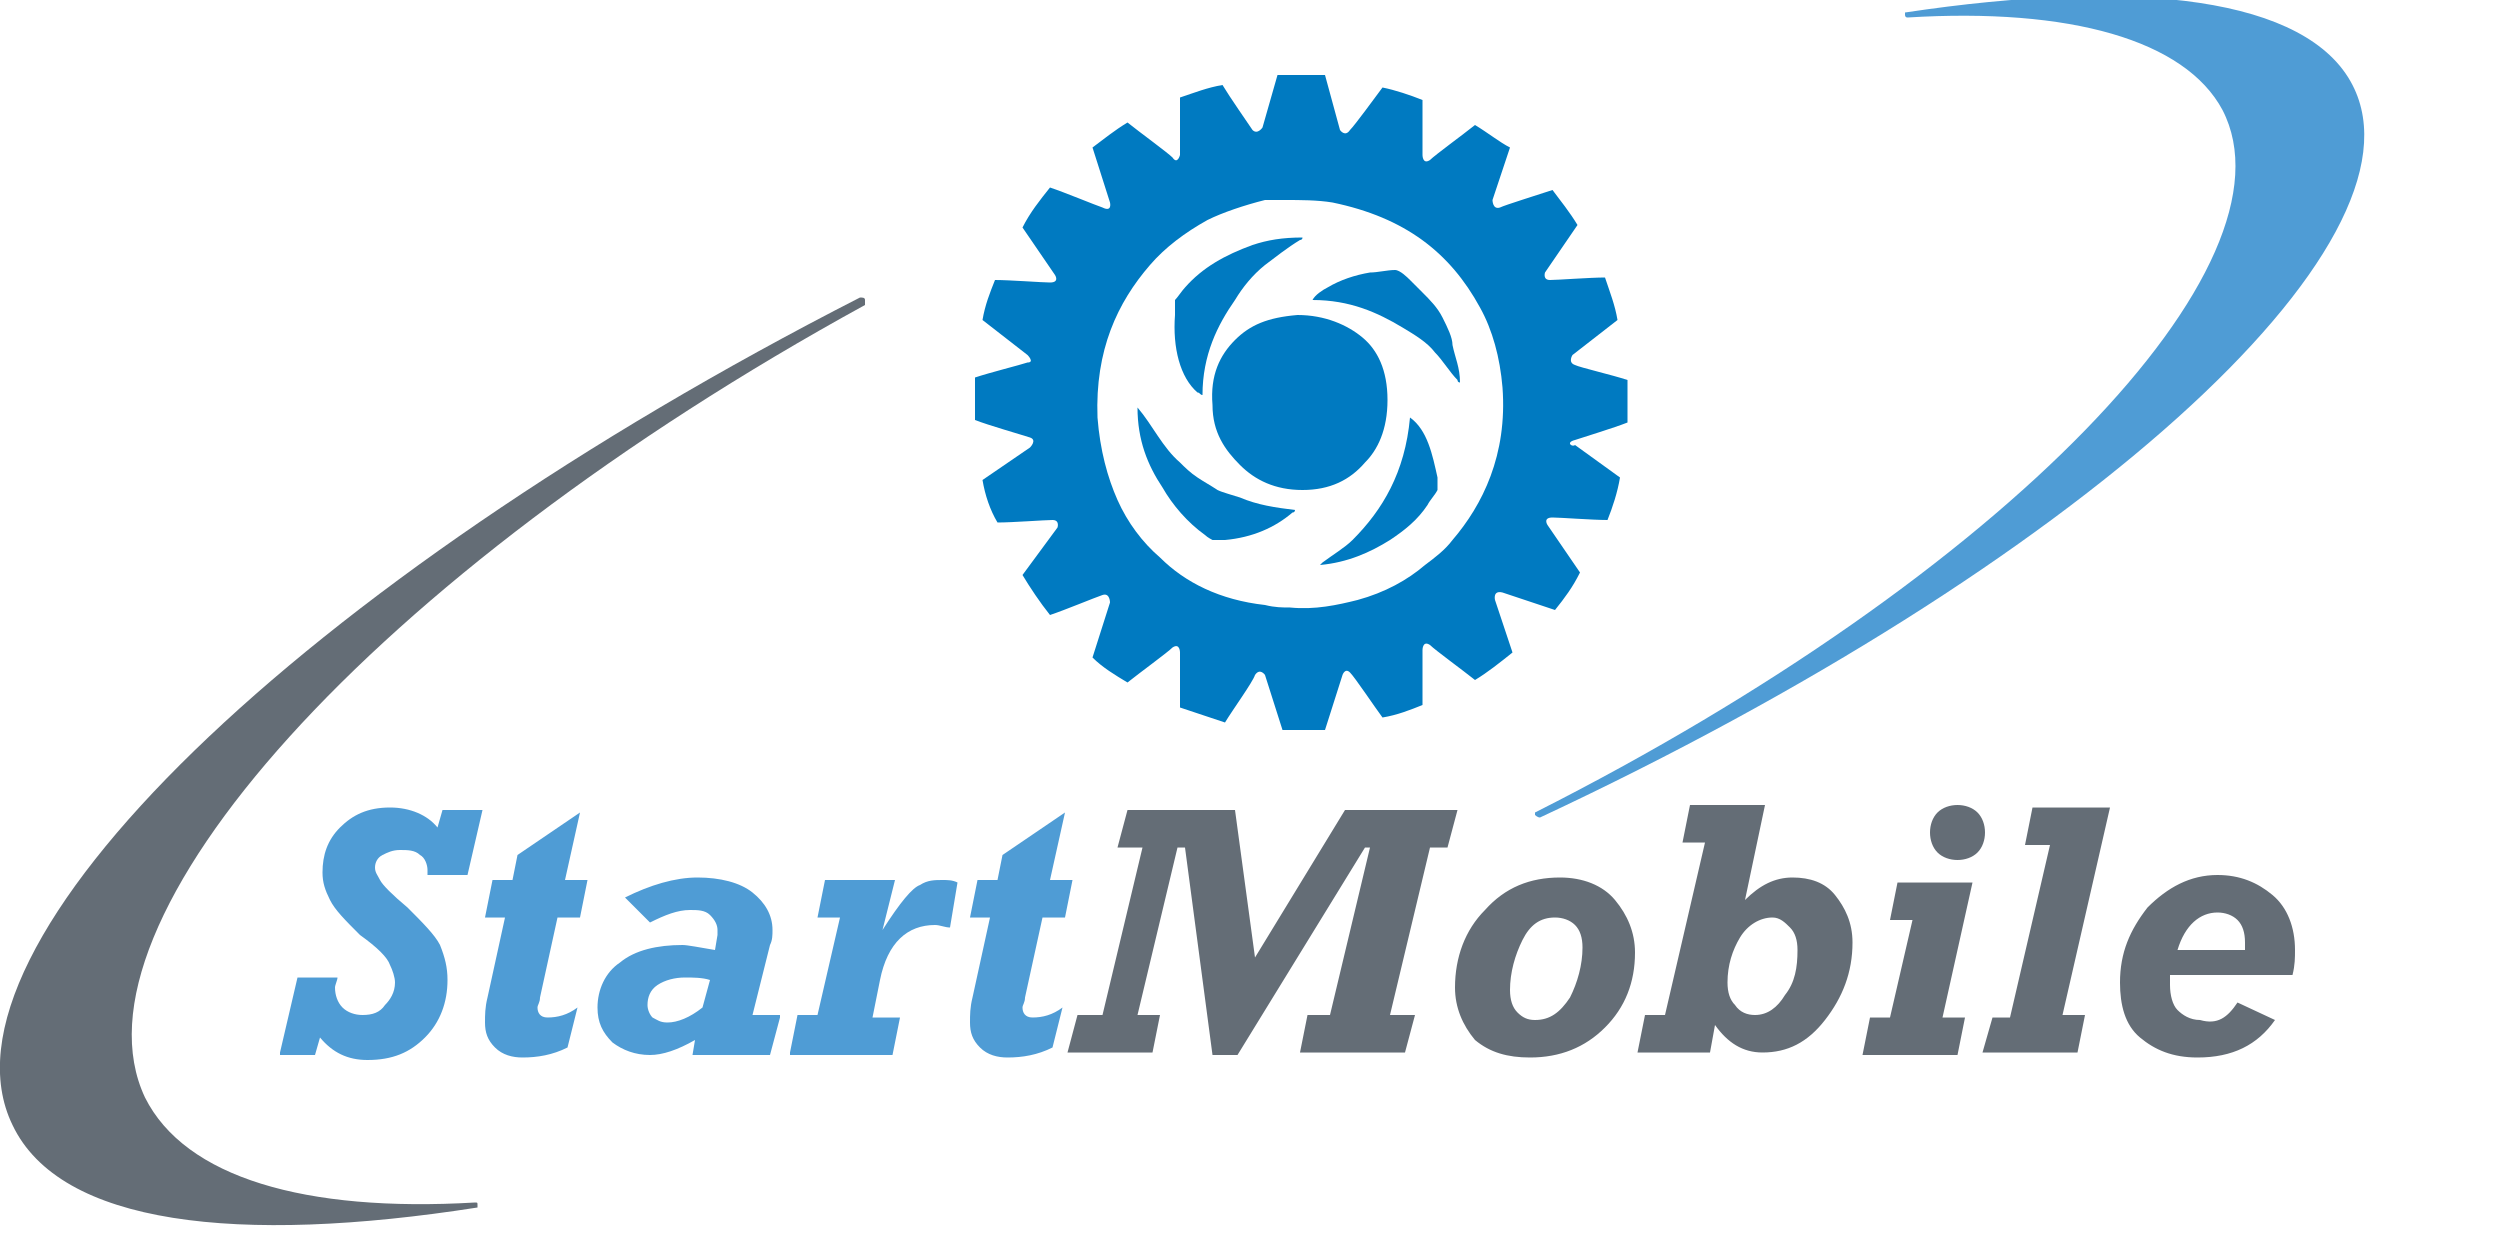 <?xml version="1.0" encoding="utf-8"?>
<!-- Generator: Adobe Illustrator 19.0.0, SVG Export Plug-In . SVG Version: 6.00 Build 0)  -->
<svg version="1.0" id="Layer_1" xmlns="http://www.w3.org/2000/svg" xmlns:xlink="http://www.w3.org/1999/xlink" x="0px" y="0px"
	 viewBox="0 0 100 50" style="enable-background:new 0 0 100 50;" xml:space="preserve">
<style type="text/css">
	.st0{fill-rule:evenodd;clip-rule:evenodd;fill:#007AC1;}
	.st1{fill-rule:evenodd;clip-rule:evenodd;fill:#646D76;}
	.st2{fill-rule:evenodd;clip-rule:evenodd;fill:#4F9CD5;}
</style>
<g id="XMLID_27_">
	<g id="XMLID_48_">
		<path id="XMLID_25_" class="st0" d="M48.7,19.6c-0.3-0.2-0.5-0.3-0.8-0.5c-0.3-0.2-0.5-0.4-0.7-0.6c-0.7-0.6-1.1-1.5-1.7-2.2
			c0,0,0,0,0,0c0,1.3,0.4,2.3,1,3.2c0.4,0.7,1,1.4,1.7,1.9c0.1,0.1,0.3,0.2,0.3,0.2c0.1,0,0.4,0,0.5,0c1.1-0.1,2-0.5,2.7-1.1
			c0.1,0,0.1-0.1,0.1-0.1c-0.8-0.1-1.5-0.2-2.2-0.5C49.3,19.8,48.9,19.7,48.7,19.6z"/>
		<path id="XMLID_24_" class="st0" d="M56.4,16.7C56.4,16.7,56.4,16.7,56.4,16.7C56.4,16.7,56.4,16.6,56.4,16.7
			c-0.2,2.2-1.1,3.7-2.3,4.9c-0.3,0.3-0.8,0.6-1.2,0.9c0,0-0.1,0.1-0.1,0.1c1.1-0.1,2-0.5,2.8-1c0.6-0.4,1.1-0.8,1.5-1.4
			c0.1-0.2,0.3-0.4,0.4-0.6c0-0.1,0-0.3,0-0.5C57.3,18.2,57.1,17.2,56.4,16.7z"/>
		<path id="XMLID_23_" class="st0" d="M47.9,15.7c0.1,0,0.1,0.1,0.2,0.1c0-1.6,0.6-2.8,1.3-3.8c0.3-0.5,0.7-1,1.2-1.4
			c0.4-0.3,0.9-0.7,1.4-1c0,0,0.1,0,0.1-0.1c-0.8,0-1.4,0.1-2,0.3c-1.1,0.4-2,0.9-2.7,1.7c-0.1,0.1-0.3,0.4-0.4,0.5
			c0,0.2,0,0.4,0,0.6C46.9,13.9,47.2,15.1,47.9,15.7z"/>
		<path id="XMLID_22_" class="st0" d="M55.5,16c0-1.2-0.4-2-1-2.5c-0.6-0.5-1.5-0.9-2.6-0.9c-1.2,0.1-1.9,0.4-2.5,1
			c-0.6,0.6-1,1.4-0.9,2.6c0,1.1,0.5,1.8,1.1,2.4c0.6,0.6,1.4,1,2.5,1c1.1,0,1.9-0.4,2.5-1.1C55.1,18,55.5,17.2,55.5,16z"/>
		<path id="XMLID_21_" class="st0" d="M57.7,12.7c-0.2-0.4-0.5-0.7-0.8-1c-0.1-0.1-0.3-0.3-0.5-0.5c-0.1-0.1-0.4-0.4-0.6-0.4
			c-0.3,0-0.7,0.1-1,0.1c-0.6,0.1-1.2,0.3-1.7,0.6c-0.2,0.1-0.5,0.3-0.6,0.5c1.5,0,2.6,0.5,3.6,1.1c0.5,0.3,1,0.6,1.3,1
			c0.3,0.3,0.6,0.8,0.9,1.1c0,0.1,0.1,0.1,0.1,0.1c0-0.6-0.2-1-0.3-1.5C58.1,13.5,57.9,13.1,57.7,12.7z"/>
		<path id="XMLID_49_" class="st0" d="M63,17.6c0.3-0.1,1.6-0.5,2.1-0.7c0-0.3,0-0.5,0-0.8c0-0.3,0-0.6,0-0.9
			c-0.6-0.2-1.9-0.5-2.1-0.6c-0.3-0.1-0.1-0.4-0.1-0.4l1.8-1.4c-0.1-0.6-0.3-1.1-0.5-1.7c-0.6,0-1.9,0.1-2.2,0.1
			c-0.3,0-0.2-0.3-0.2-0.3l1.3-1.9c-0.3-0.5-0.7-1-1-1.4c-0.6,0.2-1.9,0.6-2.1,0.7c-0.3,0.1-0.3-0.3-0.3-0.3l0.7-2.1
			C60,5.7,59.5,5.3,59,5c-0.5,0.4-1.6,1.2-1.8,1.4c-0.3,0.2-0.3-0.2-0.3-0.2l0-2.2c-0.5-0.2-1.1-0.4-1.6-0.5C55,3.9,54.2,5,54,5.2
			c-0.2,0.3-0.4,0-0.4,0L53,3c-0.3,0-0.7,0-1,0c-0.3,0-0.6,0-0.9,0l-0.6,2.1c0,0-0.2,0.3-0.4,0.1c-0.2-0.3-0.9-1.3-1.2-1.8
			c-0.6,0.1-1.1,0.3-1.7,0.5l0,2.3c0,0-0.1,0.4-0.3,0.1c-0.2-0.2-1.3-1-1.8-1.4c-0.5,0.3-1,0.7-1.4,1l0.7,2.2c0,0,0.1,0.4-0.3,0.2
			c-0.3-0.1-1.5-0.6-2.1-0.8c-0.4,0.5-0.8,1-1.1,1.6l1.3,1.9c0,0,0.2,0.3-0.2,0.3c-0.3,0-1.6-0.1-2.2-0.1c-0.2,0.5-0.4,1-0.5,1.6
			l1.8,1.4c0,0,0.3,0.3,0,0.3c-0.3,0.1-1.5,0.4-2.1,0.6c0,0.3,0,0.6,0,1c0,0.2,0,0.5,0,0.7c0.5,0.2,1.9,0.6,2.2,0.7
			c0.3,0.1,0,0.4,0,0.4l-1.9,1.3c0.1,0.6,0.3,1.2,0.6,1.7c0.6,0,1.9-0.1,2.2-0.1c0.3,0,0.2,0.3,0.2,0.3L40.9,23
			c0.3,0.5,0.7,1.1,1.1,1.6c0.6-0.2,1.8-0.7,2.1-0.8c0.3-0.1,0.3,0.3,0.3,0.3l-0.7,2.2c0.4,0.4,0.9,0.7,1.4,1
			c0.5-0.4,1.6-1.2,1.8-1.4c0.3-0.2,0.3,0.2,0.3,0.2l0,2.2c0.6,0.2,1.2,0.4,1.8,0.6c0.3-0.5,1.1-1.6,1.2-1.9c0.2-0.3,0.4,0,0.4,0
			l0.7,2.2c0.2,0,0.5,0,0.7,0c0.3,0,0.6,0,1,0l0.7-2.2c0,0,0.1-0.3,0.3-0.1c0.2,0.2,1,1.4,1.3,1.8c0.6-0.1,1.1-0.3,1.6-0.5l0-2.2
			c0,0,0-0.4,0.3-0.2c0.2,0.2,1.3,1,1.8,1.4c0.5-0.3,1-0.7,1.5-1.1L59.8,24c0,0-0.1-0.4,0.3-0.3c0.3,0.1,1.5,0.5,2.1,0.7
			c0.4-0.5,0.7-0.9,1-1.5l-1.3-1.9c0,0-0.2-0.3,0.2-0.3c0.3,0,1.6,0.1,2.2,0.1c0.2-0.5,0.4-1.1,0.5-1.7l-1.8-1.3
			C62.9,17.9,62.6,17.7,63,17.6z M58.1,21.6c-0.3,0.4-0.7,0.7-1.1,1c-0.7,0.6-1.6,1.1-2.7,1.4c-0.8,0.2-1.7,0.4-2.7,0.3
			c-0.3,0-0.6,0-1-0.1c-1.8-0.2-3.2-0.9-4.2-1.9c-0.7-0.6-1.3-1.4-1.7-2.3c-0.4-0.9-0.7-2-0.8-3.3c-0.1-2.7,0.8-4.6,2.1-6.1
			c0.6-0.7,1.4-1.3,2.3-1.8c0.6-0.3,1.5-0.6,2.3-0.8C50.8,8,51.1,8,51.4,8c0.6,0,1.3,0,1.9,0.1c2.9,0.6,4.7,2,5.9,4.2
			c0.5,0.9,0.8,2,0.9,3.2C60.3,18.2,59.3,20.2,58.1,21.6z"/>
	</g>
	<path id="XMLID_18_" class="st1" d="M34.6,12.2c0-0.1,0-0.1,0-0.2c0-0.1-0.1-0.1-0.2-0.1C12.1,23.3-3,37.8,0.5,45
		c1.9,4,9,4.8,18.6,3.3c0,0,0-0.1,0-0.1c0-0.1,0-0.1-0.1-0.1c-6.8,0.4-11.6-1-13.2-4.2C2.5,36.9,14.9,23,34.6,12.2L34.6,12.2z"/>
	<path id="XMLID_17_" class="st2" d="M61.4,32.5c0,0.1,0,0.1,0,0.1c0,0,0.1,0.1,0.2,0.1C83,22.7,97.4,9.8,94.1,3.4
		c-1.8-3.5-8.6-4.3-17.9-2.9c0,0,0,0.1,0,0.1c0,0,0,0.1,0.1,0.1c6.5-0.4,11.1,0.9,12.6,3.7C92.1,10.6,80.2,23,61.4,32.5L61.4,32.5z"
		/>
	<path id="XMLID_39_" class="st2" d="M11.2,42.1l0.7-3h1.6c0,0.1-0.1,0.3-0.1,0.4c0,0.3,0.1,0.6,0.3,0.8c0.2,0.2,0.5,0.3,0.8,0.3
		c0.4,0,0.7-0.1,0.9-0.4c0.2-0.2,0.4-0.5,0.4-0.9c0-0.2-0.1-0.5-0.2-0.7c-0.1-0.3-0.5-0.7-1.2-1.2c-0.6-0.6-1-1-1.2-1.4
		c-0.2-0.4-0.3-0.7-0.3-1.1c0-0.7,0.2-1.3,0.7-1.8c0.5-0.5,1.1-0.8,2-0.8c0.8,0,1.5,0.3,1.9,0.8l0.2-0.7h1.6l-0.6,2.6h-1.6
		c0-0.1,0-0.1,0-0.2c0-0.2-0.1-0.5-0.3-0.6c-0.2-0.2-0.5-0.2-0.8-0.2c-0.3,0-0.5,0.1-0.7,0.2c-0.2,0.1-0.3,0.3-0.3,0.5
		c0,0.2,0.1,0.3,0.2,0.5c0.1,0.2,0.5,0.6,1.1,1.1c0.6,0.6,1.1,1.1,1.3,1.5c0.2,0.5,0.3,0.9,0.3,1.4c0,0.9-0.3,1.7-0.9,2.3
		c-0.6,0.6-1.3,0.9-2.3,0.9c-0.8,0-1.4-0.3-1.9-0.9l-0.2,0.7H11.2L11.2,42.1z M23.1,40.3l-0.4,1.6c-0.6,0.3-1.2,0.4-1.8,0.4
		c-0.4,0-0.8-0.1-1.1-0.4c-0.3-0.3-0.4-0.6-0.4-1c0-0.3,0-0.6,0.1-1l0.7-3.2h-0.8l0.3-1.5h0.8l0.2-1l2.5-1.7l-0.6,2.7h0.9l-0.3,1.5
		h-0.9l-0.7,3.2c0,0.2-0.1,0.3-0.1,0.4c0,0.2,0.1,0.4,0.4,0.4C22.3,40.7,22.7,40.6,23.1,40.3L23.1,40.3z M31.2,40.7l-0.4,1.5h-3.1
		l0.1-0.6c-0.7,0.4-1.3,0.6-1.8,0.6c-0.6,0-1.1-0.2-1.5-0.5c-0.4-0.4-0.6-0.8-0.6-1.4c0-0.7,0.3-1.4,0.9-1.8
		c0.6-0.5,1.5-0.7,2.5-0.7c0.2,0,0.7,0.1,1.3,0.2l0.1-0.6c0-0.1,0-0.1,0-0.2c0-0.2-0.1-0.4-0.3-0.6c-0.2-0.2-0.5-0.2-0.8-0.2
		c-0.5,0-1,0.2-1.6,0.5l-1-1c1-0.5,2-0.8,2.9-0.8c0.9,0,1.7,0.2,2.2,0.6c0.5,0.4,0.8,0.9,0.8,1.5c0,0.2,0,0.4-0.1,0.6l-0.7,2.8H31.2
		L31.2,40.7z M28.1,40.3l0.3-1.1c-0.3-0.1-0.7-0.1-1-0.1c-0.4,0-0.8,0.1-1.1,0.3c-0.3,0.2-0.4,0.5-0.4,0.8c0,0.2,0.1,0.4,0.2,0.5
		c0.2,0.1,0.3,0.2,0.6,0.2C27.1,40.9,27.6,40.7,28.1,40.3L28.1,40.3z M31.6,42.1l0.3-1.5h0.8l0.9-3.9h-0.9l0.3-1.5h2.8l-0.5,2l0,0
		c0.7-1.1,1.2-1.7,1.5-1.8c0.3-0.2,0.6-0.2,0.9-0.2c0.2,0,0.4,0,0.6,0.1L38,37.1c-0.2,0-0.4-0.1-0.6-0.1c-1.1,0-1.9,0.7-2.2,2.2
		l-0.3,1.5h1.1l-0.3,1.5H31.6L31.6,42.1z M42.5,40.3l-0.4,1.6c-0.6,0.3-1.2,0.4-1.8,0.4c-0.4,0-0.8-0.1-1.1-0.4
		c-0.3-0.3-0.4-0.6-0.4-1c0-0.3,0-0.6,0.1-1l0.7-3.2h-0.8l0.3-1.5h0.8l0.2-1l2.5-1.7l-0.6,2.7h0.9l-0.3,1.5h-0.9l-0.7,3.2
		c0,0.2-0.1,0.3-0.1,0.4c0,0.2,0.1,0.4,0.4,0.4C41.7,40.7,42.1,40.6,42.5,40.3z"/>
	<path id="XMLID_28_" class="st1" d="M42.7,42.1l0.4-1.5h1l1.6-6.7h-1l0.4-1.5h4.3l0.8,5.9l3.6-5.9h4.5l-0.4,1.5h-0.7l-1.6,6.7h1
		l-0.4,1.5H52l0.3-1.5h0.9l1.6-6.7h-0.2l-5.1,8.3h-1l-1.1-8.3h-0.3l-1.6,6.7h0.9l-0.3,1.5H42.7L42.7,42.1z M61.2,42.3
		c1.2,0,2.2-0.4,3-1.2c0.8-0.8,1.2-1.8,1.2-3c0-0.8-0.3-1.5-0.8-2.1c-0.5-0.6-1.3-0.9-2.2-0.9c-1.2,0-2.2,0.4-3,1.3
		c-0.8,0.8-1.2,1.9-1.2,3.1c0,0.8,0.3,1.5,0.8,2.1C59.6,42.1,60.3,42.3,61.2,42.3L61.2,42.3z M62.2,36.7c0.3,0,0.6,0.1,0.8,0.3
		c0.2,0.2,0.3,0.5,0.3,0.9c0,0.7-0.2,1.4-0.5,2c-0.4,0.6-0.8,0.9-1.4,0.9c-0.3,0-0.5-0.1-0.7-0.3c-0.2-0.2-0.3-0.5-0.3-0.9
		c0-0.7,0.2-1.4,0.5-2C61.2,37,61.6,36.7,62.2,36.7L62.2,36.7z M65.5,42.1l0.3-1.5h0.8l1.6-6.9h-0.9l0.3-1.5h3L69.8,36l0,0
		c0.6-0.6,1.2-0.9,1.9-0.9c0.7,0,1.3,0.2,1.7,0.7c0.4,0.5,0.7,1.1,0.7,1.9c0,1.2-0.4,2.2-1.1,3.1c-0.7,0.9-1.5,1.3-2.5,1.3
		c-0.8,0-1.4-0.4-1.9-1.1l-0.2,1.1H65.5L65.5,42.1z M70.2,40.6c0.5,0,0.9-0.3,1.2-0.8c0.4-0.5,0.5-1.1,0.5-1.8
		c0-0.4-0.1-0.7-0.3-0.9c-0.2-0.2-0.4-0.4-0.7-0.4c-0.5,0-1,0.3-1.3,0.8c-0.3,0.5-0.5,1.1-0.5,1.8c0,0.4,0.1,0.7,0.3,0.9
		C69.6,40.5,69.9,40.6,70.2,40.6L70.2,40.6z M78.3,34.4c-0.3,0-0.6-0.1-0.8-0.3c-0.2-0.2-0.3-0.5-0.3-0.8c0-0.3,0.1-0.6,0.3-0.8
		c0.2-0.2,0.5-0.3,0.8-0.3c0.3,0,0.6,0.1,0.8,0.3c0.2,0.2,0.3,0.5,0.3,0.8c0,0.3-0.1,0.6-0.3,0.8C78.9,34.3,78.6,34.4,78.3,34.4
		L78.3,34.4z M75.6,40.7l0.9-3.9h-0.9l0.3-1.5h3l-1.2,5.4h0.9l-0.3,1.5h-3.8l0.3-1.5H75.6L75.6,40.7z M79.3,42.1h3.8l0.3-1.5h-0.9
		l1.9-8.3h-3.1L81,33.8h1l-1.6,6.9h-0.7L79.3,42.1L79.3,42.1z M89.5,40.1l1.5,0.7c-0.7,1-1.7,1.5-3.1,1.5c-1,0-1.7-0.3-2.3-0.8
		c-0.6-0.5-0.8-1.3-0.8-2.2c0-1.2,0.4-2.1,1.1-3c0.8-0.8,1.7-1.3,2.8-1.3c0.9,0,1.6,0.3,2.2,0.8c0.6,0.5,0.9,1.3,0.9,2.2
		c0,0.3,0,0.6-0.1,1h-4.9c0,0.2,0,0.3,0,0.4c0,0.4,0.1,0.8,0.3,1c0.2,0.2,0.5,0.4,0.9,0.4C88.7,41,89.1,40.7,89.5,40.1L89.5,40.1z
		 M87.1,38h2.7c0-0.1,0-0.2,0-0.3c0-0.4-0.1-0.7-0.3-0.9c-0.2-0.2-0.5-0.3-0.8-0.3C88,36.5,87.4,37,87.1,38z"/>
</g>
</svg>
